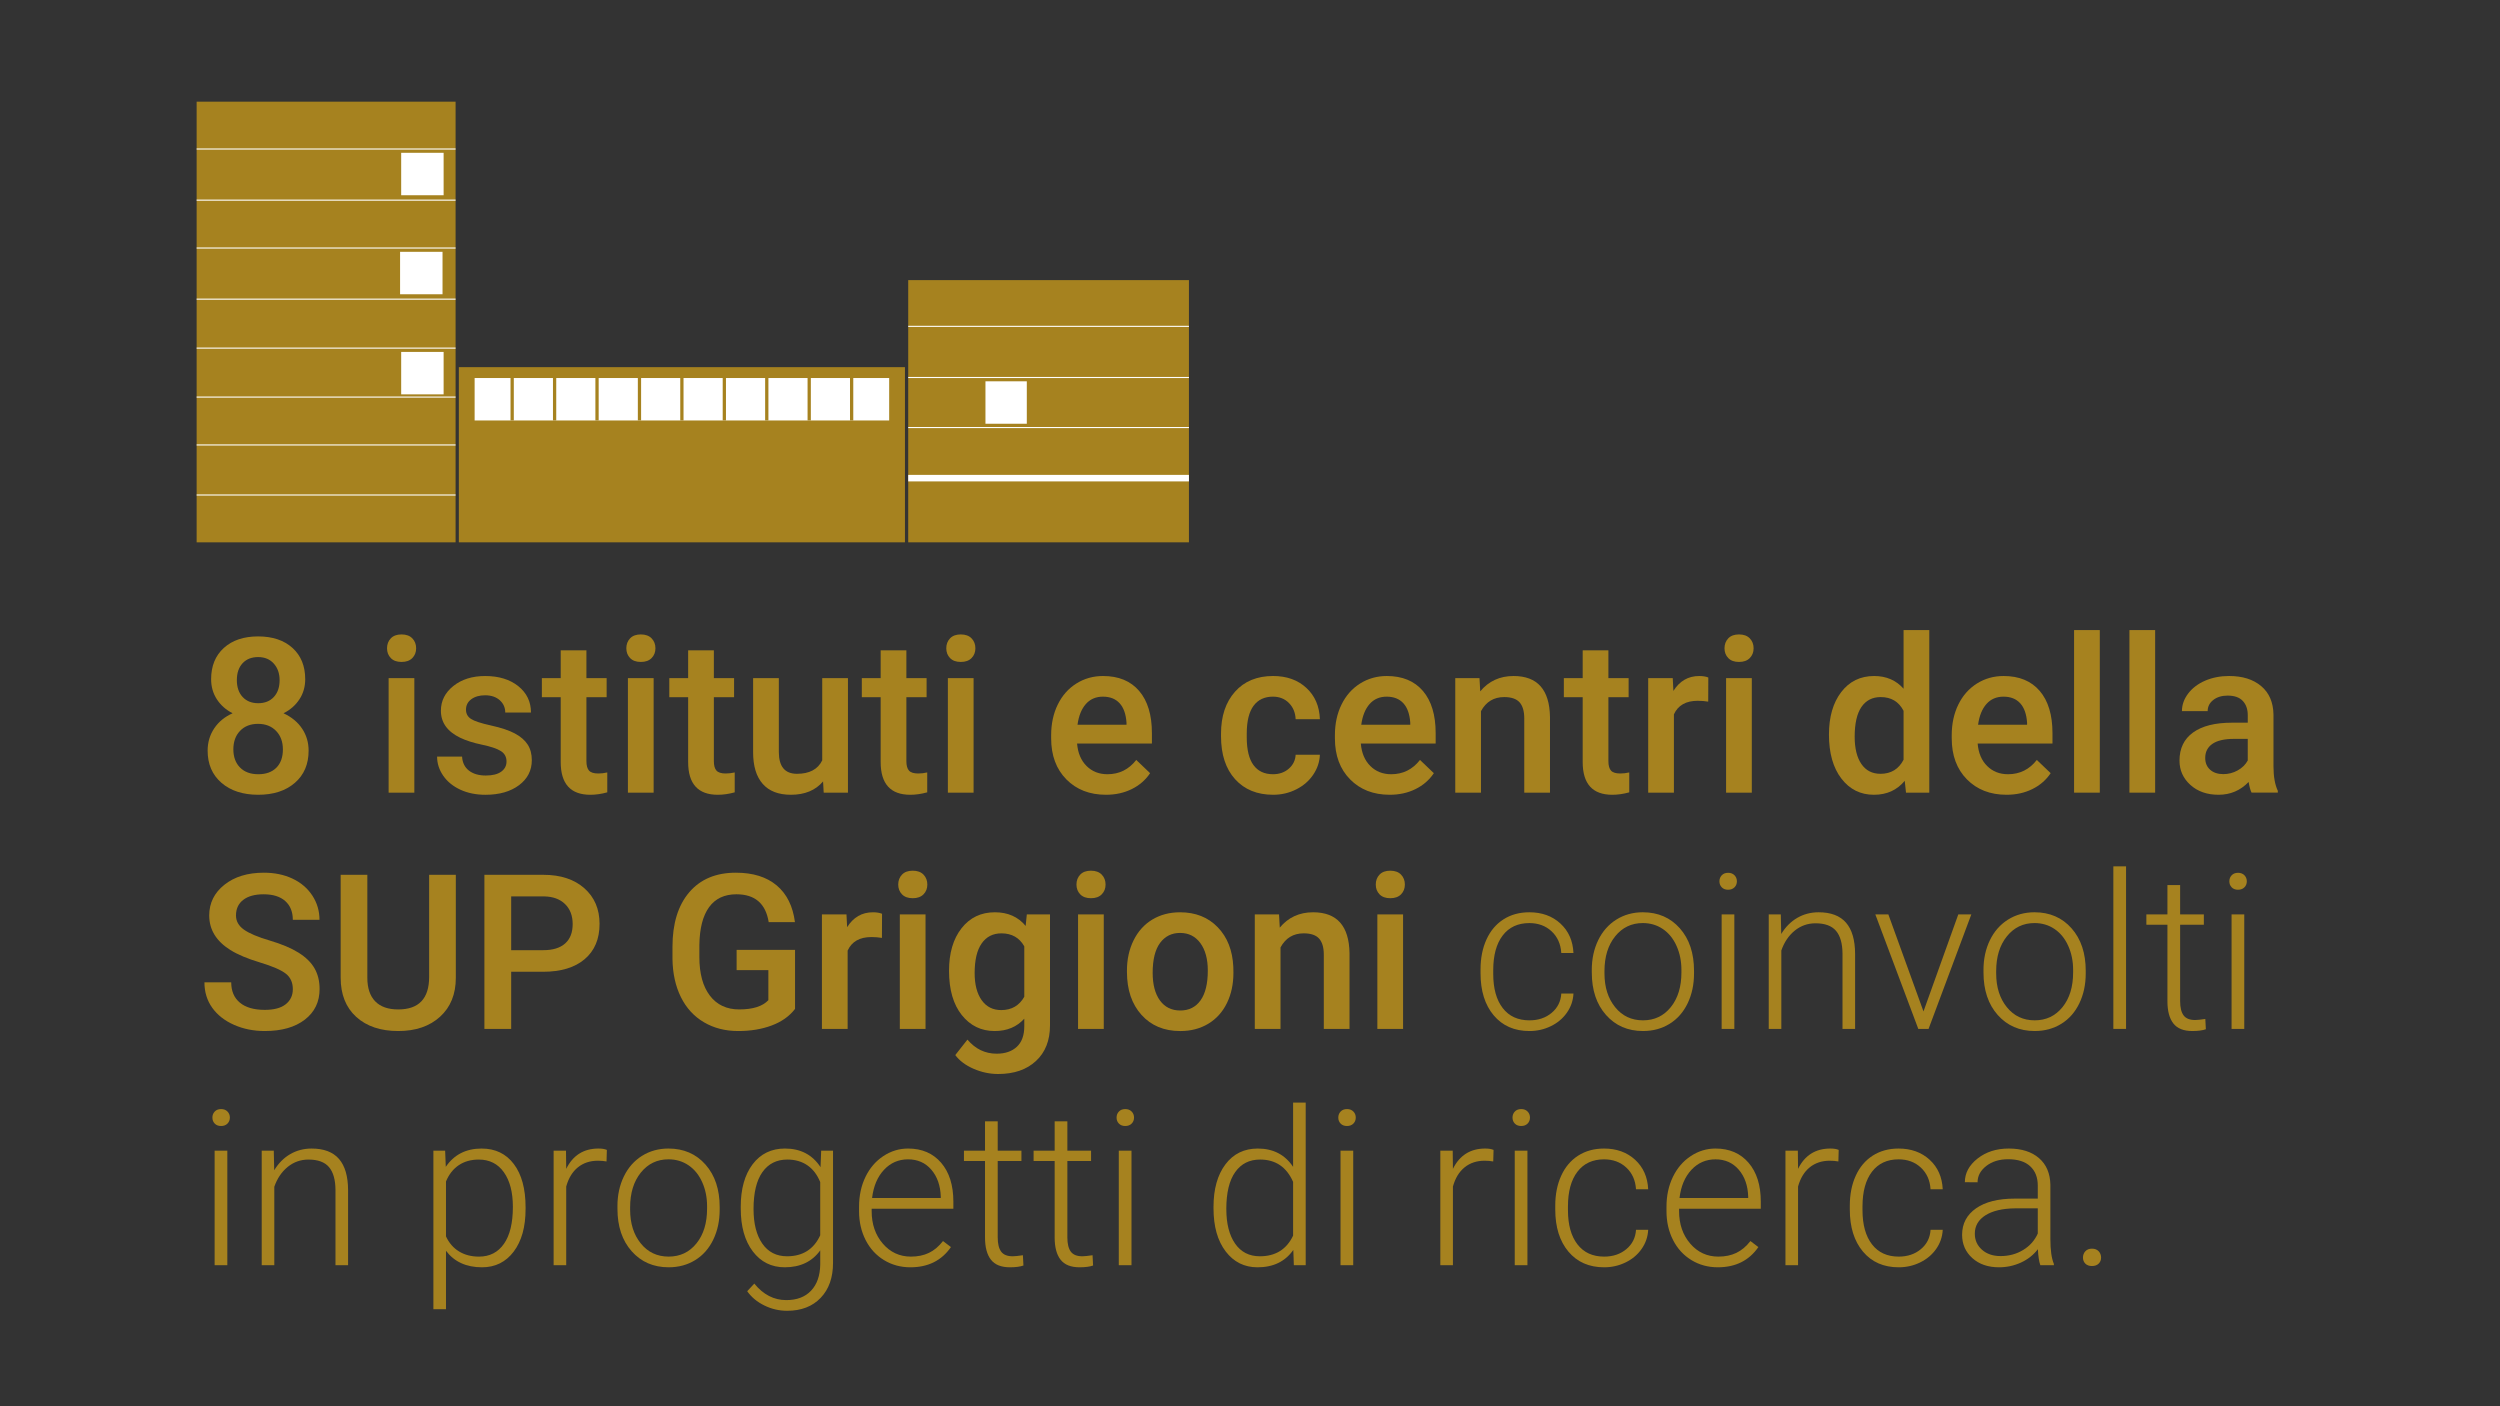 <?xml version="1.0" encoding="UTF-8"?>
<svg xmlns="http://www.w3.org/2000/svg" id="Ebene_1" viewBox="0 0 320 180">
  <rect x="0" y="0" width="320" height="180" fill="#333333" stroke="none"/>
  <defs>
    <style>.cls-1{fill:#fff;}.cls-2{fill:#a6821f;}</style>
  </defs>
  <rect class="cls-2" x="25.169" y="13.014" width="33.146" height="56.405"></rect>
  <rect class="cls-2" x="116.252" y="35.854" width="35.932" height="33.564"></rect>
  <rect class="cls-1" x="51.351" y="45.046" width="5.432" height="5.432"></rect>
  <rect class="cls-1" x="51.211" y="32.233" width="5.432" height="5.432"></rect>
  <rect class="cls-1" x="51.351" y="19.559" width="5.432" height="5.432"></rect>
  <rect class="cls-1" x="126.139" y="48.807" width="5.292" height="5.432"></rect>
  <rect class="cls-1" x="116.252" y="60.785" width="35.932" height=".835"></rect>
  <rect class="cls-1" x="25.168" y="19.004" width="33.147" height=".138"></rect>
  <rect class="cls-1" x="25.168" y="25.549" width="33.147" height=".14"></rect>
  <rect class="cls-1" x="25.168" y="31.678" width="33.147" height=".138"></rect>
  <rect class="cls-1" x="25.168" y="38.222" width="33.147" height=".14"></rect>
  <rect class="cls-1" x="25.168" y="44.49" width="33.147" height=".138"></rect>
  <rect class="cls-1" x="25.168" y="50.757" width="33.147" height=".14"></rect>
  <rect class="cls-1" x="25.168" y="56.885" width="33.147" height=".138"></rect>
  <rect class="cls-1" x="25.168" y="63.291" width="33.147" height=".138"></rect>
  <rect class="cls-1" x="116.252" y="41.704" width="35.932" height=".138"></rect>
  <rect class="cls-1" x="116.252" y="48.25" width="35.932" height=".14"></rect>
  <rect class="cls-1" x="116.252" y="54.656" width="35.932" height=".14"></rect>
  <rect class="cls-2" x="58.732" y="46.995" width="57.101" height="22.423"></rect>
  <rect class="cls-1" x="60.752" y="48.388" width="53.062" height="5.432"></rect>
  <rect class="cls-2" x="65.348" y="48.111" width=".419" height="5.71"></rect>
  <rect class="cls-2" x="70.78" y="48.111" width=".419" height="5.71"></rect>
  <rect class="cls-2" x="76.21" y="48.111" width=".419" height="5.71"></rect>
  <rect class="cls-2" x="81.644" y="48.111" width=".417" height="5.71"></rect>
  <rect class="cls-2" x="87.074" y="48.111" width=".417" height="5.71"></rect>
  <rect class="cls-2" x="92.506" y="48.111" width=".417" height="5.71"></rect>
  <rect class="cls-2" x="97.938" y="48.111" width=".419" height="5.71"></rect>
  <rect class="cls-2" x="103.369" y="48.111" width=".419" height="5.71"></rect>
  <rect class="cls-2" x="108.801" y="48.111" width=".419" height="5.71"></rect>
  <g>
    <path class="cls-2" d="M39.068,86.937c0,.966-.249,1.827-.745,2.581-.497,.754-1.174,1.348-2.032,1.781,1.03,.479,1.822,1.134,2.378,1.964,.555,.831,.833,1.771,.833,2.818,0,1.734-.587,3.109-1.761,4.125-1.174,1.016-2.736,1.524-4.688,1.524s-3.529-.51-4.708-1.531-1.768-2.394-1.768-4.119c0-1.057,.28-2.005,.84-2.845,.56-.84,1.345-1.485,2.357-1.938-.849-.433-1.52-1.027-2.012-1.781-.492-.754-.738-1.614-.738-2.581,0-1.68,.542-3.012,1.625-3.997,1.084-.984,2.547-1.477,4.39-1.477s3.319,.492,4.403,1.477c1.083,.984,1.625,2.316,1.625,3.997Zm-2.858,8.981c0-.975-.292-1.763-.874-2.364s-1.353-.901-2.31-.901-1.723,.298-2.296,.894-.86,1.387-.86,2.371c0,.967,.282,1.739,.847,2.317s1.344,.867,2.337,.867,1.768-.28,2.324-.84c.555-.56,.833-1.341,.833-2.344Zm-.42-8.86c0-.858-.249-1.564-.745-2.12-.497-.555-1.165-.833-2.005-.833s-1.504,.264-1.992,.792-.731,1.249-.731,2.161c0,.903,.246,1.622,.738,2.154s1.158,.799,1.998,.799,1.506-.267,1.999-.799c.492-.533,.738-1.251,.738-2.154Z"></path>
    <path class="cls-2" d="M49.54,82.981c0-.509,.16-.933,.481-1.27,.32-.336,.779-.505,1.375-.505s1.057,.168,1.382,.505c.325,.337,.488,.76,.488,1.27,0,.501-.163,.917-.488,1.25s-.786,.498-1.382,.498-1.055-.166-1.375-.498c-.321-.332-.481-.749-.481-1.25Zm3.495,18.479h-3.292v-14.658h3.292v14.658Z"></path>
    <path class="cls-2" d="M64.834,97.476c0-.587-.242-1.034-.725-1.341-.483-.307-1.285-.578-2.405-.812-1.12-.235-2.055-.533-2.804-.895-1.644-.794-2.465-1.946-2.465-3.454,0-1.265,.533-2.321,1.599-3.17,1.065-.849,2.42-1.273,4.064-1.273,1.752,0,3.167,.434,4.247,1.301,1.079,.867,1.619,1.991,1.619,3.373h-3.292c0-.632-.235-1.158-.704-1.578-.47-.42-1.093-.63-1.87-.63-.723,0-1.312,.167-1.768,.501-.456,.334-.684,.782-.684,1.341,0,.506,.212,.899,.637,1.179s1.282,.562,2.574,.847c1.292,.285,2.305,.623,3.041,1.016,.736,.393,1.283,.865,1.639,1.416,.357,.551,.535,1.219,.535,2.005,0,1.319-.546,2.387-1.639,3.204s-2.524,1.226-4.294,1.226c-1.201,0-2.271-.217-3.21-.65-.939-.434-1.671-1.029-2.195-1.788s-.786-1.576-.786-2.452h3.197c.045,.777,.338,1.375,.88,1.795s1.26,.63,2.154,.63c.867,0,1.526-.165,1.978-.494s.677-.761,.677-1.294Z"></path>
    <path class="cls-2" d="M75.062,83.238v3.563h2.588v2.438h-2.588v8.183c0,.56,.111,.964,.332,1.212,.221,.249,.617,.373,1.186,.373,.379,0,.763-.045,1.151-.135v2.547c-.75,.208-1.472,.312-2.167,.312-2.529,0-3.793-1.396-3.793-4.186v-8.305h-2.412v-2.438h2.412v-3.563h3.292Z"></path>
    <path class="cls-2" d="M80.17,82.981c0-.509,.16-.933,.481-1.27,.32-.336,.779-.505,1.375-.505s1.057,.168,1.382,.505c.325,.337,.488,.76,.488,1.27,0,.501-.163,.917-.488,1.25s-.786,.498-1.382,.498-1.055-.166-1.375-.498c-.321-.332-.481-.749-.481-1.25Zm3.495,18.479h-3.292v-14.658h3.292v14.658Z"></path>
    <path class="cls-2" d="M91.374,83.238v3.563h2.588v2.438h-2.588v8.183c0,.56,.111,.964,.332,1.212,.221,.249,.617,.373,1.186,.373,.379,0,.763-.045,1.151-.135v2.547c-.75,.208-1.472,.312-2.167,.312-2.529,0-3.793-1.396-3.793-4.186v-8.305h-2.412v-2.438h2.412v-3.563h3.292Z"></path>
    <path class="cls-2" d="M105.354,100.023c-.967,1.138-2.339,1.707-4.119,1.707-1.589,0-2.793-.465-3.61-1.396-.818-.93-1.226-2.276-1.226-4.037v-9.497h3.292v9.456c0,1.861,.772,2.791,2.316,2.791,1.599,0,2.678-.573,3.238-1.72v-10.526h3.292v14.658h-3.103l-.081-1.436Z"></path>
    <path class="cls-2" d="M116.016,83.238v3.563h2.588v2.438h-2.588v8.183c0,.56,.111,.964,.332,1.212,.221,.249,.617,.373,1.186,.373,.379,0,.763-.045,1.151-.135v2.547c-.75,.208-1.472,.312-2.167,.312-2.529,0-3.793-1.396-3.793-4.186v-8.305h-2.412v-2.438h2.412v-3.563h3.292Z"></path>
    <path class="cls-2" d="M121.124,82.981c0-.509,.16-.933,.481-1.27,.32-.336,.779-.505,1.375-.505s1.057,.168,1.382,.505c.325,.337,.488,.76,.488,1.27,0,.501-.163,.917-.488,1.25s-.786,.498-1.382,.498-1.055-.166-1.375-.498c-.321-.332-.481-.749-.481-1.25Zm3.495,18.479h-3.292v-14.658h3.292v14.658Z"></path>
    <path class="cls-2" d="M141.566,101.73c-2.086,0-3.778-.657-5.074-1.971s-1.944-3.064-1.944-5.25v-.406c0-1.463,.282-2.771,.847-3.922,.564-1.152,1.357-2.048,2.377-2.689,1.021-.641,2.159-.962,3.414-.962,1.996,0,3.538,.637,4.626,1.91,1.088,1.273,1.632,3.075,1.632,5.405v1.328h-9.578c.1,1.21,.503,2.168,1.212,2.872,.709,.705,1.601,1.057,2.676,1.057,1.508,0,2.736-.609,3.685-1.829l1.774,1.693c-.587,.876-1.371,1.556-2.351,2.039-.98,.483-2.079,.725-3.298,.725Zm-.393-12.558c-.903,0-1.632,.316-2.188,.948-.555,.632-.91,1.513-1.063,2.642h6.272v-.244c-.072-1.102-.366-1.935-.88-2.499-.515-.564-1.229-.847-2.141-.847Z"></path>
    <path class="cls-2" d="M162.93,99.102c.822,0,1.503-.239,2.045-.718,.542-.479,.831-1.07,.867-1.775h3.102c-.036,.913-.32,1.764-.854,2.554-.533,.791-1.255,1.416-2.167,1.876s-1.896,.691-2.953,.691c-2.05,0-3.676-.664-4.877-1.992s-1.802-3.161-1.802-5.5v-.339c0-2.23,.596-4.017,1.788-5.358,1.192-1.341,2.818-2.012,4.877-2.012,1.743,0,3.164,.508,4.261,1.524,1.097,1.016,1.673,2.35,1.727,4.003h-3.102c-.036-.84-.323-1.531-.86-2.073-.538-.542-1.222-.812-2.052-.812-1.066,0-1.888,.386-2.466,1.158-.578,.772-.872,1.944-.88,3.515v.529c0,1.589,.287,2.775,.86,3.556,.573,.781,1.402,1.171,2.486,1.171Z"></path>
    <path class="cls-2" d="M177.886,101.73c-2.086,0-3.778-.657-5.074-1.971s-1.944-3.064-1.944-5.25v-.406c0-1.463,.282-2.771,.847-3.922,.564-1.152,1.357-2.048,2.377-2.689,1.021-.641,2.159-.962,3.414-.962,1.996,0,3.538,.637,4.626,1.91,1.088,1.273,1.632,3.075,1.632,5.405v1.328h-9.578c.1,1.21,.503,2.168,1.212,2.872,.709,.705,1.601,1.057,2.676,1.057,1.508,0,2.736-.609,3.685-1.829l1.774,1.693c-.587,.876-1.371,1.556-2.351,2.039-.98,.483-2.079,.725-3.298,.725Zm-.393-12.558c-.903,0-1.632,.316-2.188,.948-.555,.632-.91,1.513-1.063,2.642h6.272v-.244c-.072-1.102-.366-1.935-.88-2.499-.515-.564-1.229-.847-2.141-.847Z"></path>
    <path class="cls-2" d="M189.375,86.801l.095,1.693c1.083-1.309,2.506-1.964,4.267-1.964,3.053,0,4.606,1.748,4.661,5.243v9.686h-3.292v-9.497c0-.93-.201-1.619-.603-2.066-.402-.447-1.059-.67-1.971-.67-1.328,0-2.316,.601-2.967,1.802v10.431h-3.292v-14.658h3.103Z"></path>
    <path class="cls-2" d="M205.875,83.238v3.563h2.588v2.438h-2.588v8.183c0,.56,.111,.964,.332,1.212,.221,.249,.617,.373,1.186,.373,.379,0,.763-.045,1.151-.135v2.547c-.75,.208-1.472,.312-2.167,.312-2.529,0-3.793-1.396-3.793-4.186v-8.305h-2.412v-2.438h2.412v-3.563h3.292Z"></path>
    <path class="cls-2" d="M218.65,89.809c-.434-.072-.881-.108-1.341-.108-1.508,0-2.524,.578-3.048,1.734v10.025h-3.292v-14.658h3.143l.082,1.639c.794-1.273,1.896-1.91,3.305-1.91,.47,0,.858,.063,1.165,.19l-.013,3.089Z"></path>
    <path class="cls-2" d="M220.736,82.981c0-.509,.16-.933,.481-1.27,.32-.336,.779-.505,1.375-.505s1.057,.168,1.382,.505c.325,.337,.488,.76,.488,1.27,0,.501-.163,.917-.488,1.25s-.786,.498-1.382,.498-1.055-.166-1.375-.498c-.321-.332-.481-.749-.481-1.25Zm3.495,18.479h-3.292v-14.658h3.292v14.658Z"></path>
    <path class="cls-2" d="M234.107,94.022c0-2.258,.523-4.071,1.571-5.439,1.048-1.369,2.452-2.053,4.213-2.053,1.553,0,2.809,.542,3.766,1.626v-7.505h3.292v20.809h-2.98l-.163-1.517c-.984,1.192-2.298,1.788-3.942,1.788-1.716,0-3.104-.691-4.166-2.073-1.062-1.382-1.592-3.26-1.592-5.636Zm3.292,.285c0,1.49,.287,2.653,.86,3.488,.573,.835,1.388,1.253,2.445,1.253,1.345,0,2.33-.6,2.953-1.802v-6.259c-.605-1.174-1.581-1.761-2.926-1.761-1.066,0-1.888,.422-2.466,1.267-.578,.844-.867,2.116-.867,3.813Z"></path>
    <path class="cls-2" d="M256.839,101.73c-2.086,0-3.778-.657-5.074-1.971s-1.944-3.064-1.944-5.25v-.406c0-1.463,.282-2.771,.847-3.922,.564-1.152,1.357-2.048,2.377-2.689,1.021-.641,2.159-.962,3.414-.962,1.996,0,3.538,.637,4.626,1.91,1.088,1.273,1.632,3.075,1.632,5.405v1.328h-9.578c.1,1.21,.503,2.168,1.212,2.872,.709,.705,1.601,1.057,2.676,1.057,1.508,0,2.736-.609,3.685-1.829l1.774,1.693c-.587,.876-1.371,1.556-2.351,2.039-.98,.483-2.079,.725-3.298,.725Zm-.393-12.558c-.903,0-1.632,.316-2.188,.948-.555,.632-.91,1.513-1.063,2.642h6.272v-.244c-.072-1.102-.366-1.935-.88-2.499-.515-.564-1.229-.847-2.141-.847Z"></path>
    <path class="cls-2" d="M268.774,101.459h-3.292v-20.809h3.292v20.809Z"></path>
    <path class="cls-2" d="M275.859,101.459h-3.292v-20.809h3.292v20.809Z"></path>
    <path class="cls-2" d="M288.201,101.459c-.145-.28-.271-.736-.379-1.368-1.048,1.093-2.33,1.639-3.847,1.639-1.472,0-2.673-.42-3.604-1.26-.931-.84-1.396-1.878-1.396-3.116,0-1.562,.58-2.761,1.741-3.597s2.82-1.253,4.979-1.253h2.019v-.962c0-.759-.212-1.366-.637-1.822-.424-.456-1.07-.684-1.937-.684-.75,0-1.364,.188-1.842,.562-.479,.375-.718,.851-.718,1.429h-3.292c0-.804,.267-1.556,.799-2.256,.533-.7,1.258-1.249,2.174-1.646s1.939-.596,3.068-.596c1.716,0,3.084,.432,4.105,1.294,1.021,.863,1.544,2.075,1.571,3.637v6.611c0,1.319,.185,2.371,.556,3.156v.23h-3.36Zm-3.617-2.371c.65,0,1.262-.158,1.836-.474,.573-.316,1.004-.741,1.293-1.273v-2.764h-1.774c-1.219,0-2.136,.212-2.75,.637-.614,.424-.921,1.025-.921,1.802,0,.632,.21,1.136,.63,1.51,.42,.375,.982,.562,1.687,.562Z"></path>
    <path class="cls-2" d="M37.483,126.621c0-.867-.305-1.536-.915-2.005-.609-.47-1.709-.944-3.299-1.423-1.589-.479-2.854-1.011-3.793-1.599-1.797-1.128-2.696-2.601-2.696-4.416,0-1.59,.648-2.899,1.944-3.929,1.296-1.03,2.978-1.544,5.046-1.544,1.373,0,2.596,.253,3.671,.759,1.075,.506,1.919,1.226,2.533,2.161,.614,.935,.921,1.971,.921,3.109h-3.414c0-1.021-.323-1.82-.969-2.398-.646-.578-1.569-.867-2.771-.867-1.12,0-1.989,.238-2.607,.715-.619,.477-.928,1.143-.928,1.997,0,.72,.334,1.32,1.002,1.801,.668,.481,1.77,.949,3.306,1.403,1.535,.454,2.768,.973,3.698,1.555s1.612,1.251,2.046,2.005c.433,.754,.65,1.637,.65,2.648,0,1.644-.63,2.951-1.89,3.922-1.26,.971-2.969,1.457-5.127,1.457-1.427,0-2.739-.264-3.936-.792-1.197-.528-2.127-1.258-2.791-2.188-.664-.93-.996-2.014-.996-3.251h3.428c0,1.12,.37,1.987,1.111,2.601,.74,.614,1.802,.921,3.184,.921,1.192,0,2.088-.242,2.689-.725,.601-.483,.901-1.122,.901-1.917Z"></path>
    <path class="cls-2" d="M58.345,111.976v13.181c0,2.096-.67,3.755-2.012,4.979-1.341,1.224-3.127,1.836-5.358,1.836-2.258,0-4.05-.603-5.378-1.809s-1.992-2.879-1.992-5.019v-13.168h3.414v13.174c0,1.316,.334,2.322,1.002,3.016,.668,.694,1.653,1.042,2.953,1.042,2.637,0,3.956-1.389,3.956-4.166v-13.066h3.414Z"></path>
    <path class="cls-2" d="M65.431,124.386v7.315h-3.428v-19.725h7.546c2.204,0,3.954,.574,5.25,1.722,1.296,1.148,1.944,2.667,1.944,4.557,0,1.935-.634,3.44-1.903,4.517-1.269,1.076-3.046,1.614-5.331,1.614h-4.078Zm0-2.764h4.118c1.219,0,2.149-.287,2.791-.86,.642-.573,.962-1.402,.962-2.486,0-1.065-.325-1.917-.975-2.554-.65-.637-1.544-.964-2.683-.982h-4.213v6.882Z"></path>
    <path class="cls-2" d="M101.764,129.141c-.713,.931-1.702,1.635-2.967,2.113-1.265,.479-2.701,.718-4.308,.718-1.652,0-3.116-.375-4.389-1.125-1.273-.75-2.255-1.822-2.946-3.217-.691-1.396-1.05-3.023-1.077-4.884v-1.544c0-2.98,.713-5.308,2.141-6.984,1.427-1.675,3.418-2.513,5.974-2.513,2.195,0,3.938,.544,5.229,1.632s2.068,2.653,2.331,4.694h-3.36c-.379-2.375-1.757-3.563-4.132-3.563-1.536,0-2.703,.552-3.502,1.655-.799,1.104-1.212,2.722-1.24,4.857v1.513c0,2.125,.449,3.776,1.348,4.951,.898,1.176,2.147,1.763,3.746,1.763,1.752,0,2.999-.395,3.739-1.186v-3.84h-4.064v-2.601h7.478v7.559Z"></path>
    <path class="cls-2" d="M112.887,120.051c-.434-.072-.881-.108-1.341-.108-1.508,0-2.524,.578-3.048,1.734v10.025h-3.292v-14.658h3.143l.082,1.639c.794-1.273,1.896-1.91,3.305-1.91,.47,0,.858,.063,1.165,.19l-.013,3.089Z"></path>
    <path class="cls-2" d="M114.973,113.223c0-.509,.16-.933,.481-1.27,.32-.336,.779-.505,1.375-.505s1.057,.168,1.382,.505c.325,.337,.488,.76,.488,1.27,0,.501-.163,.917-.488,1.25s-.786,.498-1.382,.498-1.055-.166-1.375-.498c-.321-.332-.481-.749-.481-1.25Zm3.495,18.479h-3.292v-14.658h3.292v14.658Z"></path>
    <path class="cls-2" d="M121.476,124.264c0-2.276,.535-4.093,1.605-5.453s2.49-2.039,4.261-2.039c1.67,0,2.984,.583,3.942,1.748l.149-1.477h2.967v14.211c0,1.924-.599,3.441-1.795,4.552s-2.811,1.666-4.843,1.666c-1.075,0-2.125-.224-3.15-.67-1.025-.447-1.804-1.032-2.337-1.754l1.558-1.978c1.011,1.201,2.257,1.802,3.739,1.802,1.093,0,1.956-.296,2.587-.887,.632-.592,.949-1.461,.949-2.608v-.989c-.949,1.057-2.213,1.585-3.793,1.585-1.716,0-3.118-.682-4.207-2.046-1.088-1.363-1.632-3.251-1.632-5.663Zm3.278,.285c0,1.472,.3,2.63,.901,3.475,.601,.845,1.434,1.267,2.5,1.267,1.328,0,2.312-.569,2.954-1.707v-6.449c-.624-1.111-1.599-1.666-2.926-1.666-1.084,0-1.926,.429-2.527,1.287-.601,.858-.901,2.123-.901,3.793Z"></path>
    <path class="cls-2" d="M137.787,113.223c0-.509,.16-.933,.481-1.27,.32-.336,.779-.505,1.375-.505s1.057,.168,1.382,.505c.325,.337,.488,.76,.488,1.27,0,.501-.163,.917-.488,1.25s-.786,.498-1.382,.498-1.055-.166-1.375-.498c-.321-.332-.481-.749-.481-1.25Zm3.495,18.479h-3.292v-14.658h3.292v14.658Z"></path>
    <path class="cls-2" d="M144.249,124.237c0-1.436,.284-2.73,.854-3.881,.569-1.151,1.368-2.037,2.398-2.655,1.029-.619,2.212-.928,3.549-.928,1.978,0,3.583,.637,4.816,1.91s1.899,2.962,1.998,5.067l.014,.772c0,1.445-.278,2.737-.833,3.875-.556,1.138-1.351,2.019-2.384,2.642-1.034,.623-2.229,.935-3.583,.935-2.068,0-3.723-.688-4.965-2.066-1.242-1.377-1.863-3.213-1.863-5.507v-.163Zm3.292,.284c0,1.509,.312,2.689,.935,3.543,.623,.853,1.49,1.28,2.601,1.28s1.976-.433,2.594-1.3,.928-2.136,.928-3.807c0-1.481-.318-2.655-.955-3.522s-1.502-1.3-2.594-1.3c-1.075,0-1.929,.427-2.561,1.28-.632,.854-.948,2.129-.948,3.827Z"></path>
    <path class="cls-2" d="M163.716,117.043l.095,1.693c1.083-1.309,2.506-1.964,4.267-1.964,3.053,0,4.606,1.748,4.661,5.243v9.686h-3.292v-9.497c0-.93-.201-1.619-.603-2.066-.402-.447-1.059-.67-1.971-.67-1.328,0-2.316,.601-2.967,1.802v10.431h-3.292v-14.658h3.103Z"></path>
    <path class="cls-2" d="M176.098,113.223c0-.509,.16-.933,.481-1.27,.32-.336,.779-.505,1.375-.505s1.057,.168,1.382,.505c.325,.337,.488,.76,.488,1.27,0,.501-.163,.917-.488,1.25s-.786,.498-1.382,.498-1.055-.166-1.375-.498c-.321-.332-.481-.749-.481-1.25Zm3.495,18.479h-3.292v-14.658h3.292v14.658Z"></path>
    <path class="cls-2" d="M195.769,130.604c1.129,0,2.075-.318,2.838-.955,.763-.637,1.176-1.461,1.239-2.473h1.558c-.045,.894-.325,1.709-.84,2.445-.515,.736-1.199,1.312-2.053,1.728-.854,.415-1.768,.623-2.743,.623-1.924,0-3.448-.668-4.572-2.005-1.125-1.337-1.687-3.134-1.687-5.392v-.488c0-1.445,.253-2.723,.759-3.833,.505-1.111,1.23-1.969,2.174-2.574,.943-.605,2.048-.908,3.312-.908,1.607,0,2.933,.479,3.976,1.436,1.043,.958,1.601,2.217,1.673,3.78h-1.558c-.072-1.147-.485-2.073-1.239-2.777-.754-.704-1.705-1.057-2.852-1.057-1.463,0-2.599,.528-3.407,1.585-.809,1.057-1.213,2.538-1.213,4.444v.474c0,1.87,.404,3.328,1.213,4.375,.808,1.048,1.948,1.572,3.42,1.572Z"></path>
    <path class="cls-2" d="M203.748,124.155c0-1.409,.273-2.678,.82-3.807,.546-1.129,1.318-2.007,2.316-2.635,.998-.628,2.129-.942,3.394-.942,1.951,0,3.531,.684,4.742,2.053,1.21,1.368,1.815,3.181,1.815,5.439v.339c0,1.418-.273,2.694-.819,3.827s-1.316,2.007-2.31,2.621c-.994,.614-2.127,.921-3.4,.921-1.942,0-3.52-.684-4.734-2.052-1.215-1.369-1.822-3.182-1.822-5.439v-.325Zm1.625,.447c0,1.752,.454,3.19,1.362,4.314,.908,1.125,2.097,1.687,3.569,1.687,1.463,0,2.649-.562,3.556-1.687,.908-1.124,1.362-2.607,1.362-4.45v-.312c0-1.12-.208-2.145-.623-3.075-.416-.93-.998-1.65-1.748-2.161-.75-.51-1.607-.766-2.574-.766-1.445,0-2.624,.567-3.536,1.7-.913,1.134-1.369,2.617-1.369,4.45v.298Z"></path>
    <path class="cls-2" d="M220.086,112.809c0-.305,.099-.563,.298-.774,.199-.211,.47-.316,.813-.316s.616,.105,.82,.316c.203,.21,.305,.469,.305,.774s-.102,.561-.305,.767c-.204,.207-.477,.31-.82,.31s-.614-.103-.813-.31c-.199-.206-.298-.462-.298-.767Zm1.91,18.892h-1.625v-14.658h1.625v14.658Z"></path>
    <path class="cls-2" d="M227.943,117.043l.054,2.506c.551-.903,1.237-1.592,2.059-2.066s1.729-.711,2.723-.711c1.571,0,2.741,.443,3.509,1.328,.768,.885,1.156,2.213,1.165,3.983v9.619h-1.612v-9.632c-.009-1.31-.287-2.285-.833-2.926s-1.42-.962-2.622-.962c-1.002,0-1.89,.314-2.662,.941-.772,.628-1.344,1.475-1.714,2.54v10.039h-1.612v-14.658h1.544Z"></path>
    <path class="cls-2" d="M246.205,129.466l4.457-12.423h1.667l-5.473,14.658h-1.314l-5.5-14.658h1.667l4.498,12.423Z"></path>
    <path class="cls-2" d="M253.886,124.155c0-1.409,.273-2.678,.82-3.807,.546-1.129,1.318-2.007,2.316-2.635,.998-.628,2.129-.942,3.394-.942,1.951,0,3.531,.684,4.742,2.053,1.21,1.368,1.815,3.181,1.815,5.439v.339c0,1.418-.273,2.694-.819,3.827s-1.316,2.007-2.31,2.621c-.994,.614-2.127,.921-3.4,.921-1.942,0-3.52-.684-4.734-2.052-1.215-1.369-1.822-3.182-1.822-5.439v-.325Zm1.625,.447c0,1.752,.454,3.19,1.362,4.314,.908,1.125,2.097,1.687,3.569,1.687,1.463,0,2.649-.562,3.556-1.687,.908-1.124,1.362-2.607,1.362-4.45v-.312c0-1.12-.208-2.145-.623-3.075-.416-.93-.998-1.65-1.748-2.161-.75-.51-1.607-.766-2.574-.766-1.445,0-2.624,.567-3.536,1.7-.913,1.134-1.369,2.617-1.369,4.45v.298Z"></path>
    <path class="cls-2" d="M272.134,131.701h-1.625v-20.809h1.625v20.809Z"></path>
    <path class="cls-2" d="M279.057,113.29v3.752h3.035v1.328h-3.035v9.778c0,.814,.146,1.42,.44,1.817,.293,.398,.784,.597,1.47,.597,.271,0,.709-.045,1.314-.135l.068,1.316c-.425,.152-1.002,.228-1.734,.228-1.111,0-1.919-.323-2.425-.969-.506-.646-.759-1.596-.759-2.852v-9.781h-2.696v-1.328h2.696v-3.752h1.626Z"></path>
    <path class="cls-2" d="M285.356,112.809c0-.305,.099-.563,.298-.774,.199-.211,.47-.316,.813-.316s.616,.105,.82,.316c.203,.21,.305,.469,.305,.774s-.102,.561-.305,.767c-.204,.207-.477,.31-.82,.31s-.614-.103-.813-.31c-.199-.206-.298-.462-.298-.767Zm1.91,18.892h-1.625v-14.658h1.625v14.658Z"></path>
    <path class="cls-2" d="M27.187,143.051c0-.305,.099-.563,.298-.774,.199-.211,.47-.316,.813-.316s.616,.105,.82,.316c.203,.21,.305,.469,.305,.774s-.102,.561-.305,.767c-.204,.207-.477,.31-.82,.31s-.614-.103-.813-.31c-.199-.206-.298-.462-.298-.767Zm1.91,18.892h-1.625v-14.658h1.625v14.658Z"></path>
    <path class="cls-2" d="M35.044,147.285l.054,2.506c.551-.903,1.237-1.592,2.059-2.066s1.729-.711,2.723-.711c1.571,0,2.741,.443,3.509,1.328,.768,.885,1.156,2.213,1.165,3.983v9.619h-1.612v-9.632c-.009-1.31-.287-2.285-.833-2.926s-1.42-.962-2.622-.962c-1.002,0-1.89,.314-2.662,.941-.772,.628-1.344,1.475-1.714,2.54v10.039h-1.612v-14.658h1.544Z"></path>
    <path class="cls-2" d="M67.273,154.763c0,2.285-.506,4.098-1.517,5.439-1.012,1.341-2.367,2.012-4.064,2.012-2.005,0-3.541-.705-4.606-2.113v7.478h-1.612v-20.294h1.504l.082,2.073c1.057-1.562,2.587-2.344,4.592-2.344,1.752,0,3.127,.664,4.125,1.992s1.497,3.17,1.497,5.527v.23Zm-1.625-.284c0-1.87-.384-3.346-1.152-4.43-.768-1.083-1.838-1.625-3.21-1.625-.994,0-1.847,.239-2.561,.718-.713,.479-1.26,1.174-1.639,2.086v7.031c.388,.84,.944,1.481,1.667,1.924,.722,.443,1.576,.664,2.56,.664,1.364,0,2.427-.544,3.19-1.633,.763-1.088,1.145-2.666,1.145-4.734Z"></path>
    <path class="cls-2" d="M77.637,148.666c-.344-.063-.709-.095-1.098-.095-1.012,0-1.867,.282-2.567,.847-.7,.564-1.199,1.384-1.497,2.459v10.065h-1.612v-14.658h1.585l.027,2.33c.858-1.734,2.235-2.601,4.132-2.601,.452,0,.808,.059,1.07,.176l-.041,1.477Z"></path>
    <path class="cls-2" d="M79.032,154.397c0-1.409,.273-2.678,.82-3.807,.546-1.129,1.318-2.007,2.316-2.635,.998-.628,2.129-.942,3.394-.942,1.951,0,3.531,.684,4.742,2.053,1.21,1.368,1.815,3.181,1.815,5.439v.339c0,1.418-.273,2.694-.819,3.827s-1.316,2.007-2.31,2.621c-.994,.614-2.127,.921-3.4,.921-1.942,0-3.52-.684-4.734-2.052-1.215-1.369-1.822-3.182-1.822-5.439v-.325Zm1.625,.447c0,1.752,.454,3.19,1.362,4.314,.908,1.125,2.097,1.687,3.569,1.687,1.463,0,2.649-.562,3.556-1.687,.908-1.124,1.362-2.607,1.362-4.45v-.312c0-1.12-.208-2.145-.623-3.075-.416-.93-.998-1.65-1.748-2.161-.75-.51-1.607-.766-2.574-.766-1.445,0-2.624,.567-3.536,1.7-.913,1.134-1.369,2.617-1.369,4.45v.298Z"></path>
    <path class="cls-2" d="M94.814,154.478c0-2.294,.508-4.112,1.524-5.453,1.016-1.341,2.396-2.012,4.139-2.012,1.996,0,3.513,.795,4.552,2.384l.081-2.113h1.518v14.36c0,1.887-.528,3.382-1.585,4.484s-2.488,1.653-4.294,1.653c-1.021,0-1.994-.228-2.919-.684-.926-.456-1.655-1.063-2.188-1.822l.908-.975c1.147,1.409,2.511,2.113,4.091,2.113,1.354,0,2.411-.4,3.17-1.199s1.151-1.908,1.179-3.326v-1.842c-1.039,1.445-2.552,2.167-4.539,2.167-1.698,0-3.062-.677-4.091-2.032-1.029-1.354-1.544-3.184-1.544-5.486v-.217Zm1.64,.284c0,1.87,.375,3.344,1.124,4.423s1.807,1.619,3.17,1.619c1.996,0,3.409-.894,4.24-2.682v-6.814c-.379-.939-.926-1.655-1.639-2.147-.714-.492-1.572-.738-2.574-.738-1.364,0-2.425,.535-3.184,1.605-.759,1.07-1.138,2.648-1.138,4.734Z"></path>
    <path class="cls-2" d="M116.531,162.214c-1.246,0-2.373-.307-3.38-.921-1.007-.614-1.791-1.47-2.351-2.567-.56-1.098-.84-2.328-.84-3.692v-.583c0-1.409,.273-2.678,.82-3.807,.546-1.129,1.307-2.016,2.283-2.662,.975-.646,2.032-.969,3.17-.969,1.779,0,3.19,.608,4.233,1.822,1.043,1.215,1.565,2.875,1.565,4.979v.908h-10.458v.312c0,1.662,.476,3.046,1.429,4.152,.953,1.106,2.151,1.66,3.597,1.66,.867,0,1.632-.158,2.296-.474,.664-.316,1.267-.822,1.809-1.518l1.016,.772c-1.192,1.725-2.921,2.587-5.188,2.587Zm-.298-13.818c-1.219,0-2.247,.447-3.082,1.341s-1.344,2.095-1.524,3.604h8.792v-.176c-.045-1.409-.447-2.556-1.206-3.441-.759-.885-1.752-1.328-2.98-1.328Z"></path>
    <path class="cls-2" d="M127.708,143.532v3.752h3.035v1.328h-3.035v9.778c0,.814,.146,1.42,.44,1.817,.293,.398,.784,.597,1.47,.597,.271,0,.709-.045,1.314-.135l.068,1.316c-.425,.152-1.002,.228-1.734,.228-1.111,0-1.919-.323-2.425-.969-.506-.646-.759-1.596-.759-2.852v-9.781h-2.696v-1.328h2.696v-3.752h1.626Z"></path>
    <path class="cls-2" d="M136.622,143.532v3.752h3.035v1.328h-3.035v9.778c0,.814,.146,1.42,.44,1.817,.293,.398,.784,.597,1.47,.597,.271,0,.709-.045,1.314-.135l.068,1.316c-.425,.152-1.002,.228-1.734,.228-1.111,0-1.919-.323-2.425-.969-.506-.646-.759-1.596-.759-2.852v-9.781h-2.696v-1.328h2.696v-3.752h1.626Z"></path>
    <path class="cls-2" d="M142.921,143.051c0-.305,.099-.563,.298-.774,.199-.211,.47-.316,.813-.316s.616,.105,.82,.316c.203,.21,.305,.469,.305,.774s-.102,.561-.305,.767c-.204,.207-.477,.31-.82,.31s-.614-.103-.813-.31c-.199-.206-.298-.462-.298-.767Zm1.91,18.892h-1.625v-14.658h1.625v14.658Z"></path>
    <path class="cls-2" d="M155.33,154.478c0-2.276,.508-4.089,1.524-5.439,1.016-1.35,2.396-2.025,4.139-2.025,1.978,0,3.486,.781,4.524,2.344v-8.223h1.612v20.809h-1.517l-.068-1.951c-1.039,1.481-2.565,2.222-4.579,2.222-1.689,0-3.05-.68-4.084-2.039-1.034-1.359-1.551-3.195-1.551-5.507v-.189Zm1.64,.284c0,1.87,.375,3.344,1.124,4.423s1.807,1.619,3.17,1.619c1.996,0,3.414-.88,4.253-2.642v-6.882c-.84-1.906-2.249-2.858-4.227-2.858-1.364,0-2.425,.535-3.184,1.605-.759,1.07-1.138,2.648-1.138,4.734Z"></path>
    <path class="cls-2" d="M171.302,143.051c0-.305,.099-.563,.298-.774,.199-.211,.47-.316,.813-.316s.616,.105,.82,.316c.203,.21,.305,.469,.305,.774s-.102,.561-.305,.767c-.204,.207-.477,.31-.82,.31s-.614-.103-.813-.31c-.199-.206-.298-.462-.298-.767Zm1.91,18.892h-1.625v-14.658h1.625v14.658Z"></path>
    <path class="cls-2" d="M191.136,148.666c-.344-.063-.709-.095-1.098-.095-1.012,0-1.867,.282-2.567,.847-.7,.564-1.199,1.384-1.497,2.459v10.065h-1.612v-14.658h1.585l.027,2.33c.858-1.734,2.235-2.601,4.132-2.601,.452,0,.808,.059,1.07,.176l-.041,1.477Z"></path>
    <path class="cls-2" d="M193.601,143.051c0-.305,.099-.563,.298-.774,.199-.211,.47-.316,.813-.316s.616,.105,.82,.316c.203,.21,.305,.469,.305,.774s-.102,.561-.305,.767c-.204,.207-.477,.31-.82,.31s-.614-.103-.813-.31c-.199-.206-.298-.462-.298-.767Zm1.91,18.892h-1.625v-14.658h1.625v14.658Z"></path>
    <path class="cls-2" d="M205.333,160.846c1.129,0,2.075-.318,2.838-.955,.763-.637,1.176-1.461,1.239-2.473h1.558c-.045,.894-.325,1.709-.84,2.445-.515,.736-1.199,1.312-2.053,1.728-.854,.415-1.768,.623-2.743,.623-1.924,0-3.448-.668-4.572-2.005-1.125-1.337-1.687-3.134-1.687-5.392v-.488c0-1.445,.253-2.723,.759-3.833,.505-1.111,1.23-1.969,2.174-2.574,.943-.605,2.048-.908,3.312-.908,1.607,0,2.933,.479,3.976,1.436,1.043,.958,1.601,2.217,1.673,3.78h-1.558c-.072-1.147-.485-2.073-1.239-2.777-.754-.704-1.705-1.057-2.852-1.057-1.463,0-2.599,.528-3.407,1.585-.809,1.057-1.213,2.538-1.213,4.444v.474c0,1.87,.404,3.328,1.213,4.375,.808,1.048,1.948,1.572,3.42,1.572Z"></path>
    <path class="cls-2" d="M219.882,162.214c-1.246,0-2.373-.307-3.38-.921-1.007-.614-1.791-1.47-2.351-2.567-.56-1.098-.84-2.328-.84-3.692v-.583c0-1.409,.273-2.678,.82-3.807,.546-1.129,1.307-2.016,2.283-2.662,.975-.646,2.032-.969,3.17-.969,1.779,0,3.19,.608,4.233,1.822,1.043,1.215,1.565,2.875,1.565,4.979v.908h-10.458v.312c0,1.662,.476,3.046,1.429,4.152,.953,1.106,2.151,1.66,3.597,1.66,.867,0,1.632-.158,2.296-.474,.664-.316,1.267-.822,1.809-1.518l1.016,.772c-1.192,1.725-2.921,2.587-5.188,2.587Zm-.298-13.818c-1.219,0-2.247,.447-3.082,1.341s-1.344,2.095-1.524,3.604h8.792v-.176c-.045-1.409-.447-2.556-1.206-3.441-.759-.885-1.752-1.328-2.98-1.328Z"></path>
    <path class="cls-2" d="M235.313,148.666c-.344-.063-.709-.095-1.098-.095-1.012,0-1.867,.282-2.567,.847-.7,.564-1.199,1.384-1.497,2.459v10.065h-1.612v-14.658h1.585l.027,2.33c.858-1.734,2.235-2.601,4.132-2.601,.452,0,.808,.059,1.07,.176l-.041,1.477Z"></path>
    <path class="cls-2" d="M243.035,160.846c1.129,0,2.075-.318,2.838-.955,.763-.637,1.176-1.461,1.239-2.473h1.558c-.045,.894-.325,1.709-.84,2.445-.515,.736-1.199,1.312-2.053,1.728-.854,.415-1.768,.623-2.743,.623-1.924,0-3.448-.668-4.572-2.005-1.125-1.337-1.687-3.134-1.687-5.392v-.488c0-1.445,.253-2.723,.759-3.833,.505-1.111,1.23-1.969,2.174-2.574,.943-.605,2.048-.908,3.312-.908,1.607,0,2.933,.479,3.976,1.436,1.043,.958,1.601,2.217,1.673,3.78h-1.558c-.072-1.147-.485-2.073-1.239-2.777-.754-.704-1.705-1.057-2.852-1.057-1.463,0-2.599,.528-3.407,1.585-.809,1.057-1.213,2.538-1.213,4.444v.474c0,1.87,.404,3.328,1.213,4.375,.808,1.048,1.948,1.572,3.42,1.572Z"></path>
    <path class="cls-2" d="M261.161,161.943c-.163-.46-.267-1.143-.312-2.045-.569,.74-1.294,1.312-2.174,1.713-.881,.402-1.813,.603-2.798,.603-1.409,0-2.549-.393-3.42-1.179s-1.308-1.779-1.308-2.98c0-1.427,.594-2.556,1.782-3.387,1.188-.831,2.843-1.246,4.965-1.246h2.94v-1.667c0-1.047-.323-1.872-.969-2.472s-1.587-.901-2.825-.901c-1.129,0-2.063,.289-2.804,.867-.741,.578-1.111,1.273-1.111,2.086l-1.625-.014c0-1.165,.542-2.174,1.625-3.028,1.084-.854,2.416-1.28,3.997-1.28,1.634,0,2.924,.409,3.868,1.226s1.429,1.958,1.457,3.421v6.936c0,1.418,.149,2.479,.447,3.184v.163h-1.734Zm-5.094-1.165c1.083,0,2.052-.262,2.906-.786s1.474-1.224,1.863-2.1v-3.224h-2.899c-1.617,.018-2.881,.314-3.793,.887-.912,.574-1.368,1.362-1.368,2.364,0,.822,.305,1.503,.915,2.045,.609,.542,1.402,.813,2.377,.813Z"></path>
    <path class="cls-2" d="M266.621,160.967c0-.316,.102-.584,.305-.806s.485-.332,.847-.332,.646,.111,.854,.332c.208,.221,.312,.49,.312,.806s-.104,.576-.312,.779c-.208,.203-.492,.305-.854,.305s-.644-.102-.847-.305-.305-.463-.305-.779Z"></path>
  </g>
</svg>
